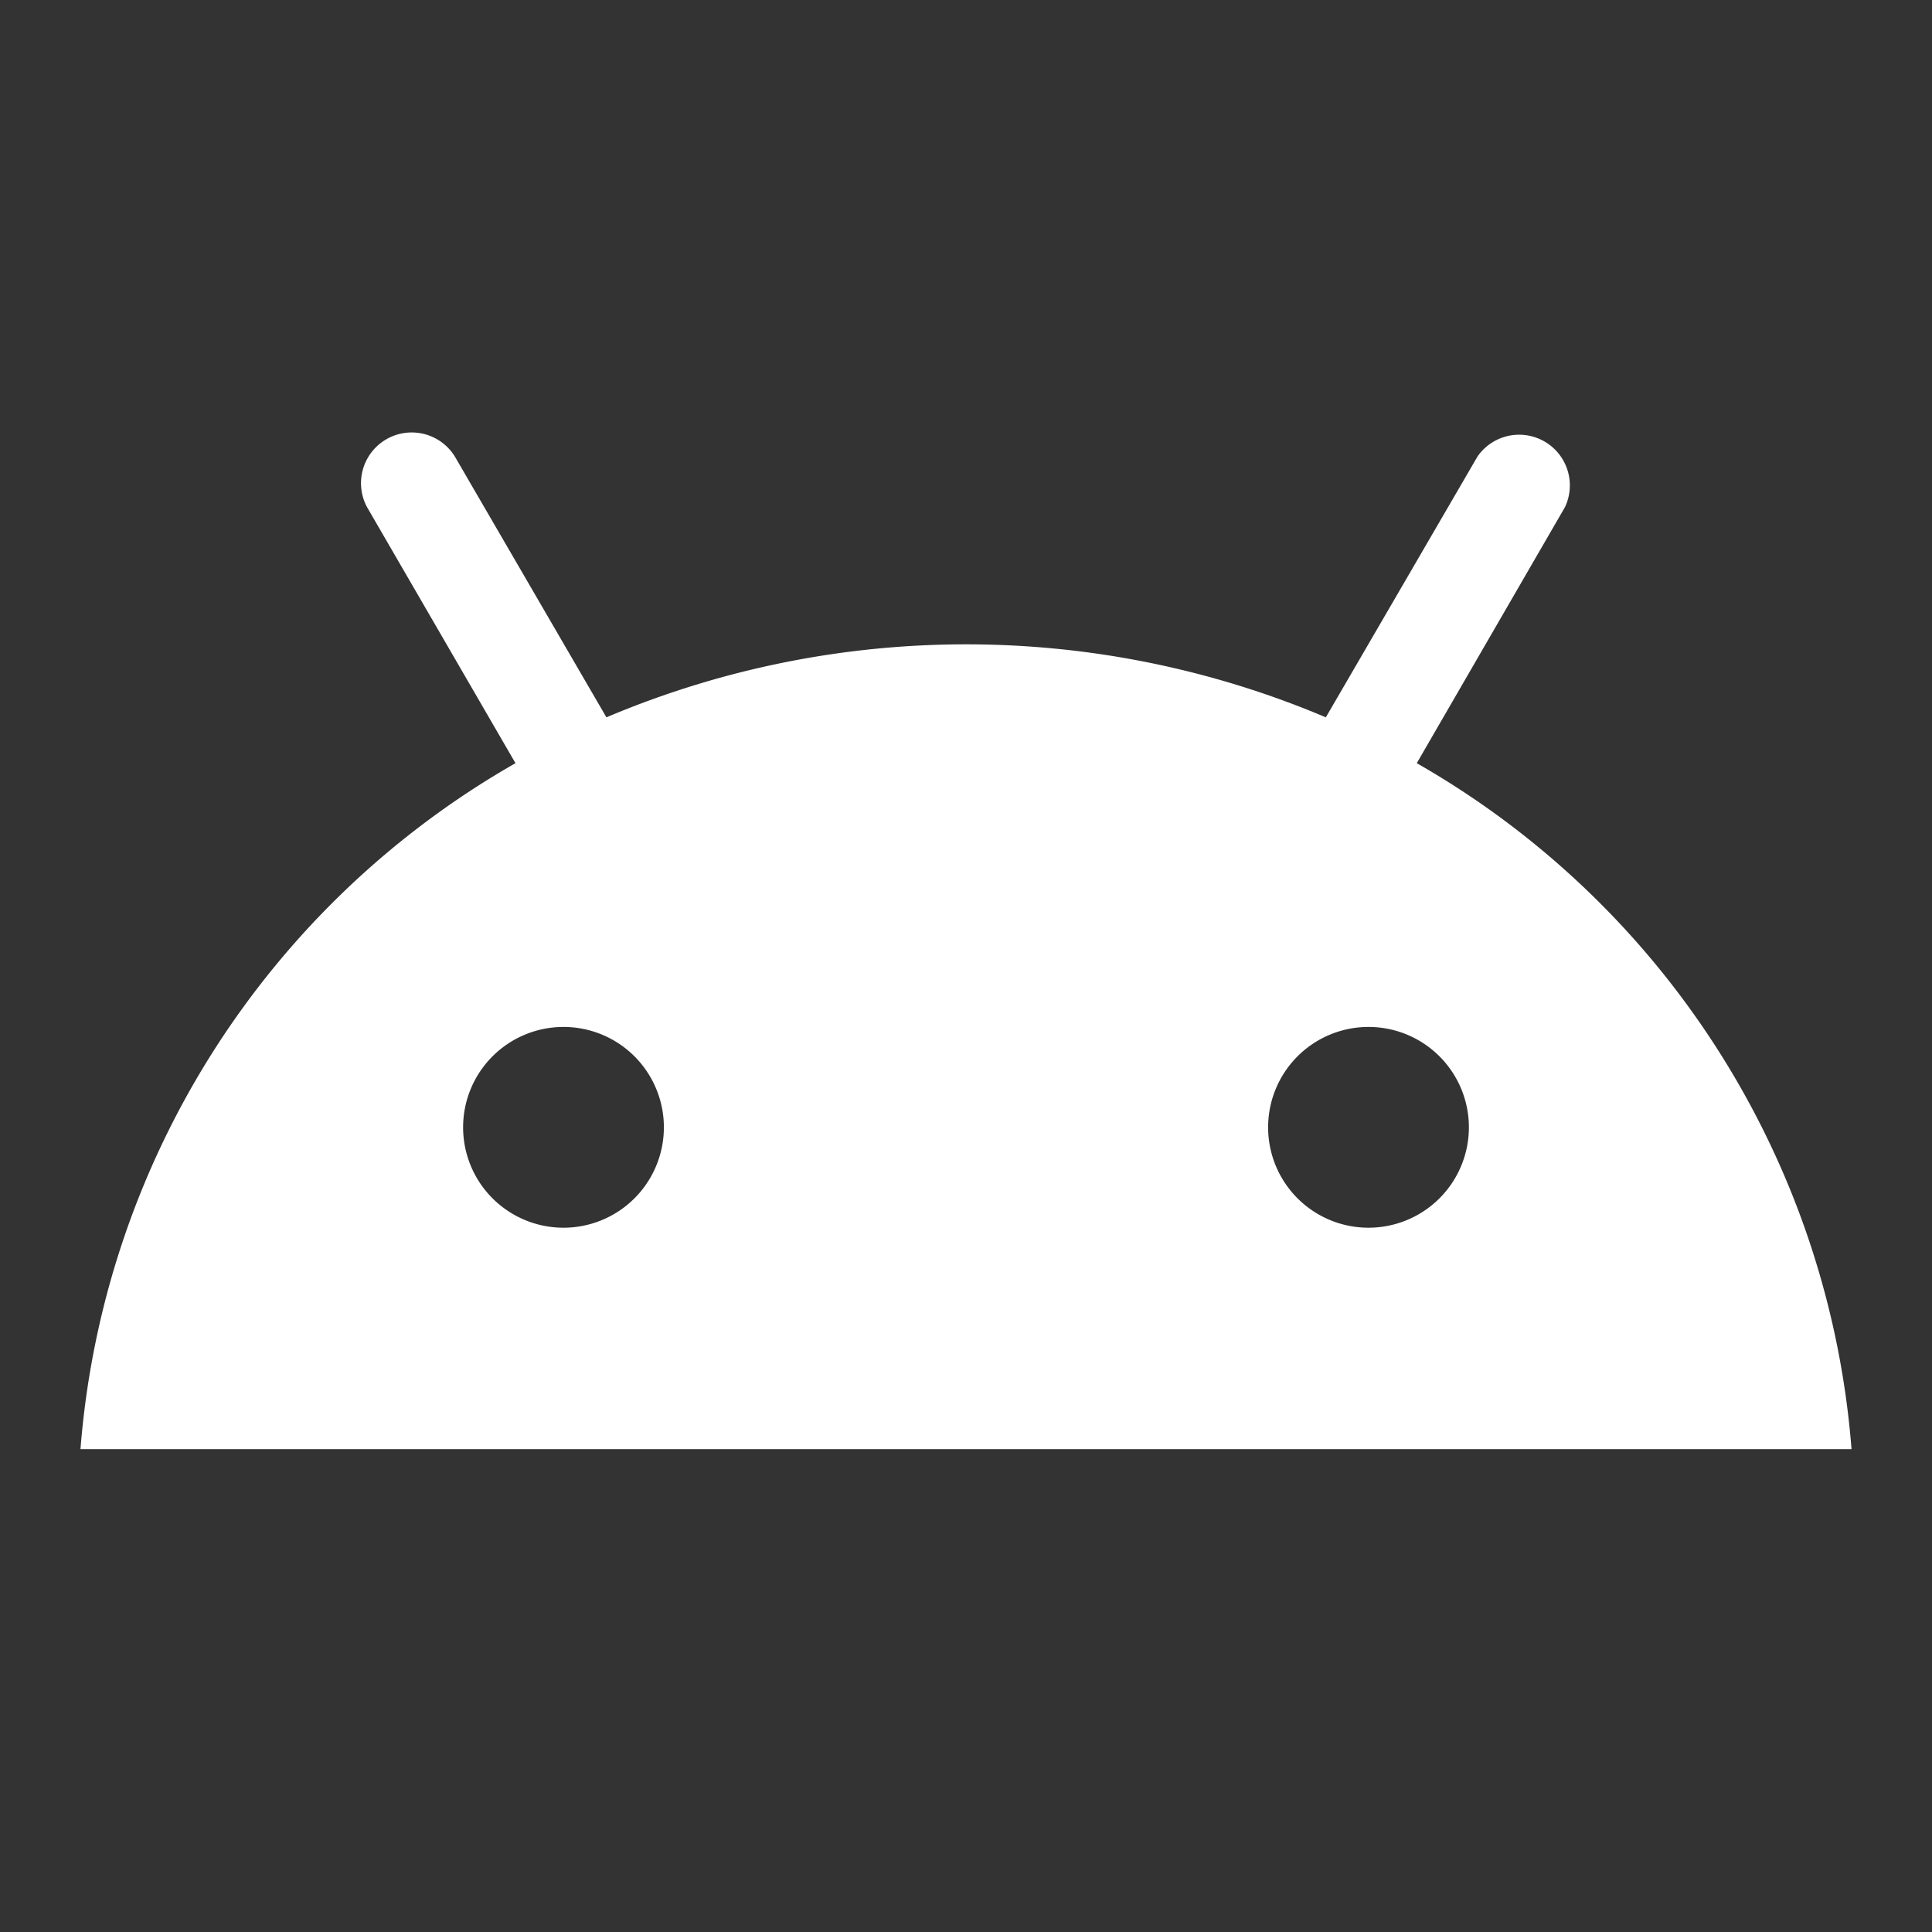 <svg xmlns="http://www.w3.org/2000/svg" width="23.095" height="23.095" viewBox="0 0 23.095 23.095"><rect x="0" y="0" width="23.095" height="23.095" fill="#333333" stroke="none"/><path d="M0,0H23.1V23.1H0Z" fill="none"/><g transform="translate(0.962 5.175)"><path d="M16.974,9.325l1.771-3.06A.606.606,0,0,0,17.7,5.659L15.887,8.777a11.03,11.03,0,0,0-8.6,0L5.475,5.659a.606.606,0,0,0-1.049.606L6.2,9.325a10.374,10.374,0,0,0-5.2,8.2H22.171A10.374,10.374,0,0,0,16.974,9.325Zm-10.2,5.553a1.2,1.2,0,1,1,1.2-1.2A1.2,1.2,0,0,1,6.774,14.878Zm9.623,0a1.2,1.2,0,1,1,1.2-1.2A1.2,1.2,0,0,1,16.4,14.878Z" transform="translate(-1 -5.377)" fill="#fff"/></g></svg>
